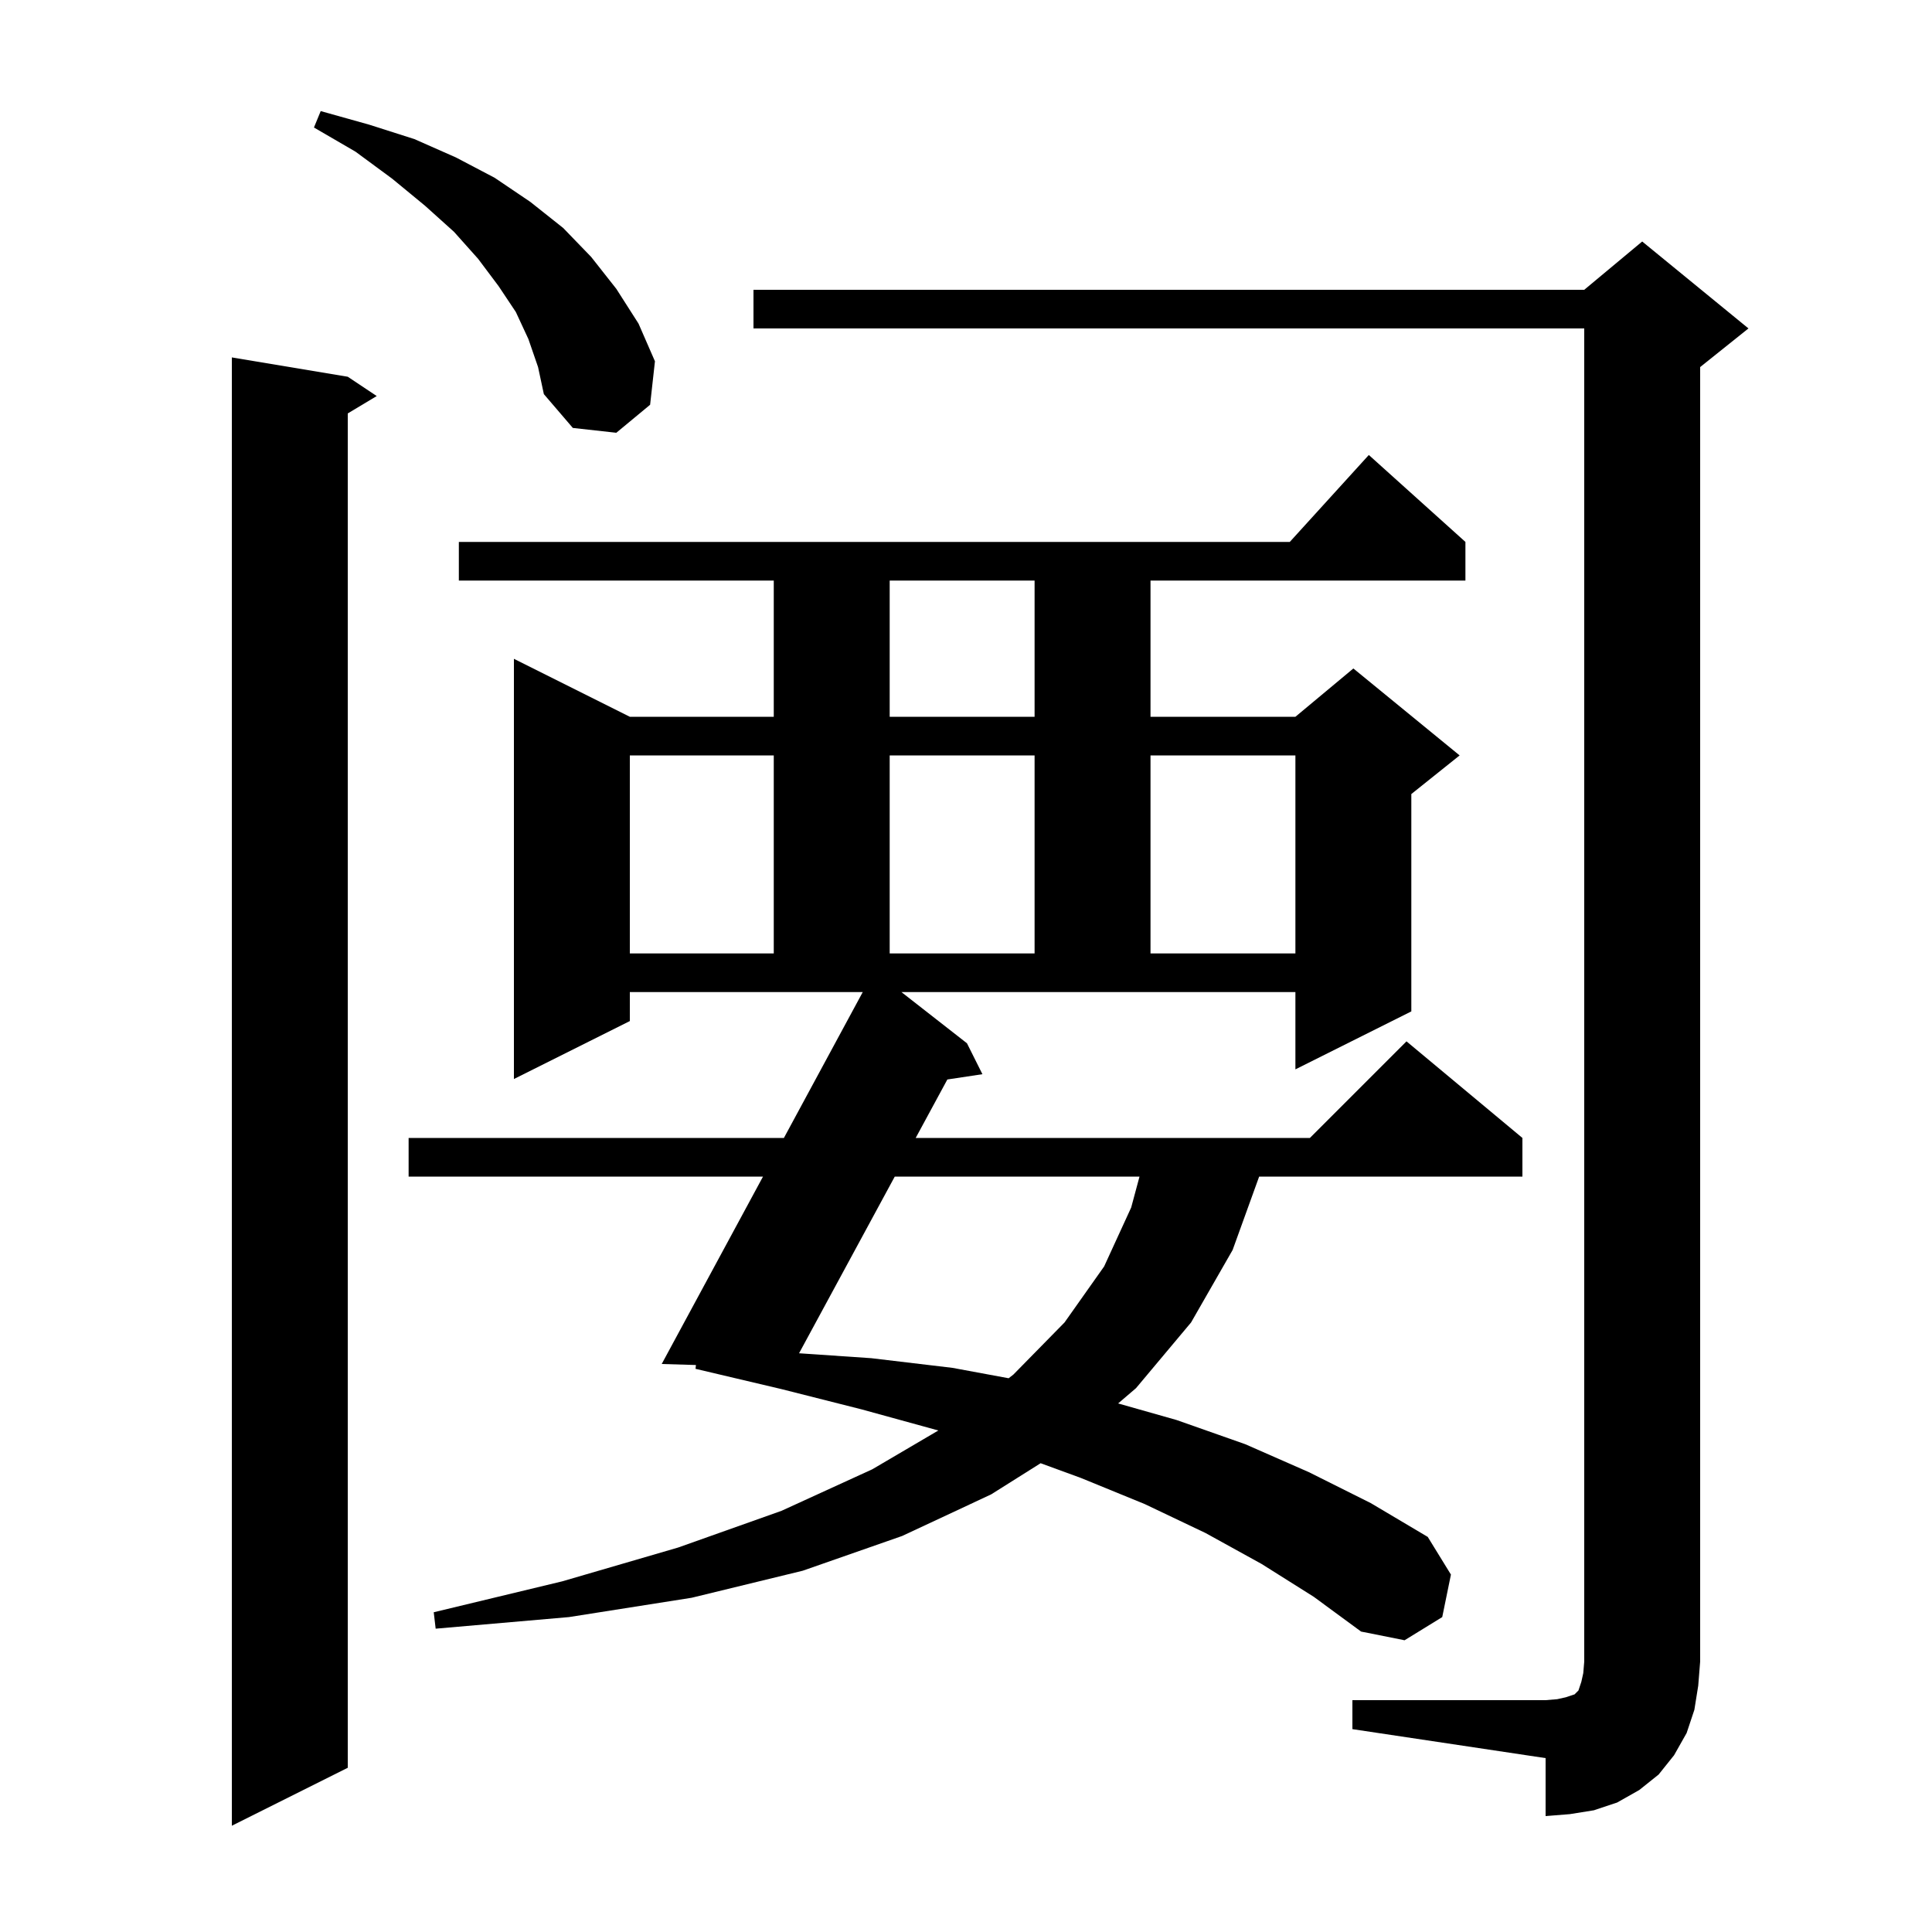 <svg xmlns="http://www.w3.org/2000/svg" xmlns:xlink="http://www.w3.org/1999/xlink" version="1.1" baseProfile="full" viewBox="0 0 200 200" width="200" height="200"><g fill="currentColor"><path d="M 36.0 39.0 L 39.0 41.0 L 36.0 42.8 L 36.0 183.0 L 24.0 189.0 L 24.0 37.0 Z M 140.0 176.0 L 160.0 176.0 L 161.2 175.9 L 162.1 175.7 L 163.0 175.4 L 163.4 175.0 L 163.7 174.1 L 163.9 173.2 L 164.0 172.0 L 164.0 34.0 L 78.0 34.0 L 78.0 30.0 L 164.0 30.0 L 170.0 25.0 L 181.0 34.0 L 176.0 38.0 L 176.0 172.0 L 175.8 174.5 L 175.4 177.0 L 174.6 179.4 L 173.3 181.7 L 171.7 183.7 L 169.7 185.3 L 167.4 186.6 L 165.0 187.4 L 162.5 187.8 L 160.0 188.0 L 160.0 182.0 L 140.0 179.0 Z M 100.1 108.0 L 101.7 111.2 L 98.07 111.748 L 94.792 117.8 L 135.6 117.8 L 145.6 107.8 L 157.6 117.8 L 157.6 121.8 L 130.347 121.8 L 127.6 129.4 L 123.3 136.9 L 117.6 143.7 L 115.749 145.283 L 121.8 147.0 L 128.9 149.5 L 135.5 152.4 L 141.9 155.6 L 147.8 159.1 L 150.2 163.0 L 149.3 167.4 L 145.4 169.8 L 140.9 168.9 L 136.0 165.3 L 130.6 161.9 L 124.8 158.7 L 118.5 155.7 L 111.9 153.0 L 107.727 151.472 L 102.6 154.7 L 93.4 159.0 L 83.1 162.6 L 71.6 165.4 L 58.9 167.4 L 45.1 168.6 L 44.9 166.9 L 58.2 163.7 L 70.2 160.2 L 80.9 156.4 L 90.3 152.1 L 97.138 148.083 L 89.2 145.9 L 80.9 143.8 L 72.0 141.7 L 72.044 141.306 L 68.5 141.2 L 78.986 121.8 L 42.3 121.8 L 42.3 117.8 L 81.149 117.8 L 89.311 102.7 L 65.2 102.7 L 65.2 105.7 L 53.2 111.7 L 53.2 68.2 L 65.2 74.2 L 80.1 74.2 L 80.1 60.1 L 47.5 60.1 L 47.5 56.1 L 133.518 56.1 L 141.7 47.1 L 151.7 56.1 L 151.7 60.1 L 119.1 60.1 L 119.1 74.2 L 134.1 74.2 L 140.1 69.2 L 151.1 78.2 L 146.1 82.2 L 146.1 104.7 L 134.1 110.7 L 134.1 102.7 L 93.316 102.7 Z M 92.625 121.8 L 82.718 140.09 L 90.2 140.6 L 98.6 141.6 L 104.413 142.676 L 104.9 142.3 L 110.2 136.9 L 114.3 131.1 L 117.1 125.0 L 117.962 121.8 Z M 65.2 78.2 L 65.2 98.7 L 80.1 98.7 L 80.1 78.2 Z M 92.1 78.2 L 92.1 98.7 L 107.1 98.7 L 107.1 78.2 Z M 119.1 78.2 L 119.1 98.7 L 134.1 98.7 L 134.1 78.2 Z M 92.1 60.1 L 92.1 74.2 L 107.1 74.2 L 107.1 60.1 Z M 54.7 35.1 L 53.4 32.3 L 51.6 29.6 L 49.5 26.8 L 47.0 24.0 L 44.0 21.3 L 40.6 18.5 L 36.8 15.7 L 32.5 13.2 L 33.2 11.5 L 38.2 12.9 L 42.9 14.4 L 47.2 16.3 L 51.2 18.4 L 54.9 20.9 L 58.3 23.6 L 61.2 26.6 L 63.8 29.9 L 66.1 33.5 L 67.8 37.4 L 67.3 41.9 L 63.8 44.8 L 59.3 44.3 L 56.3 40.8 L 55.7 38.0 Z "/></g></svg>